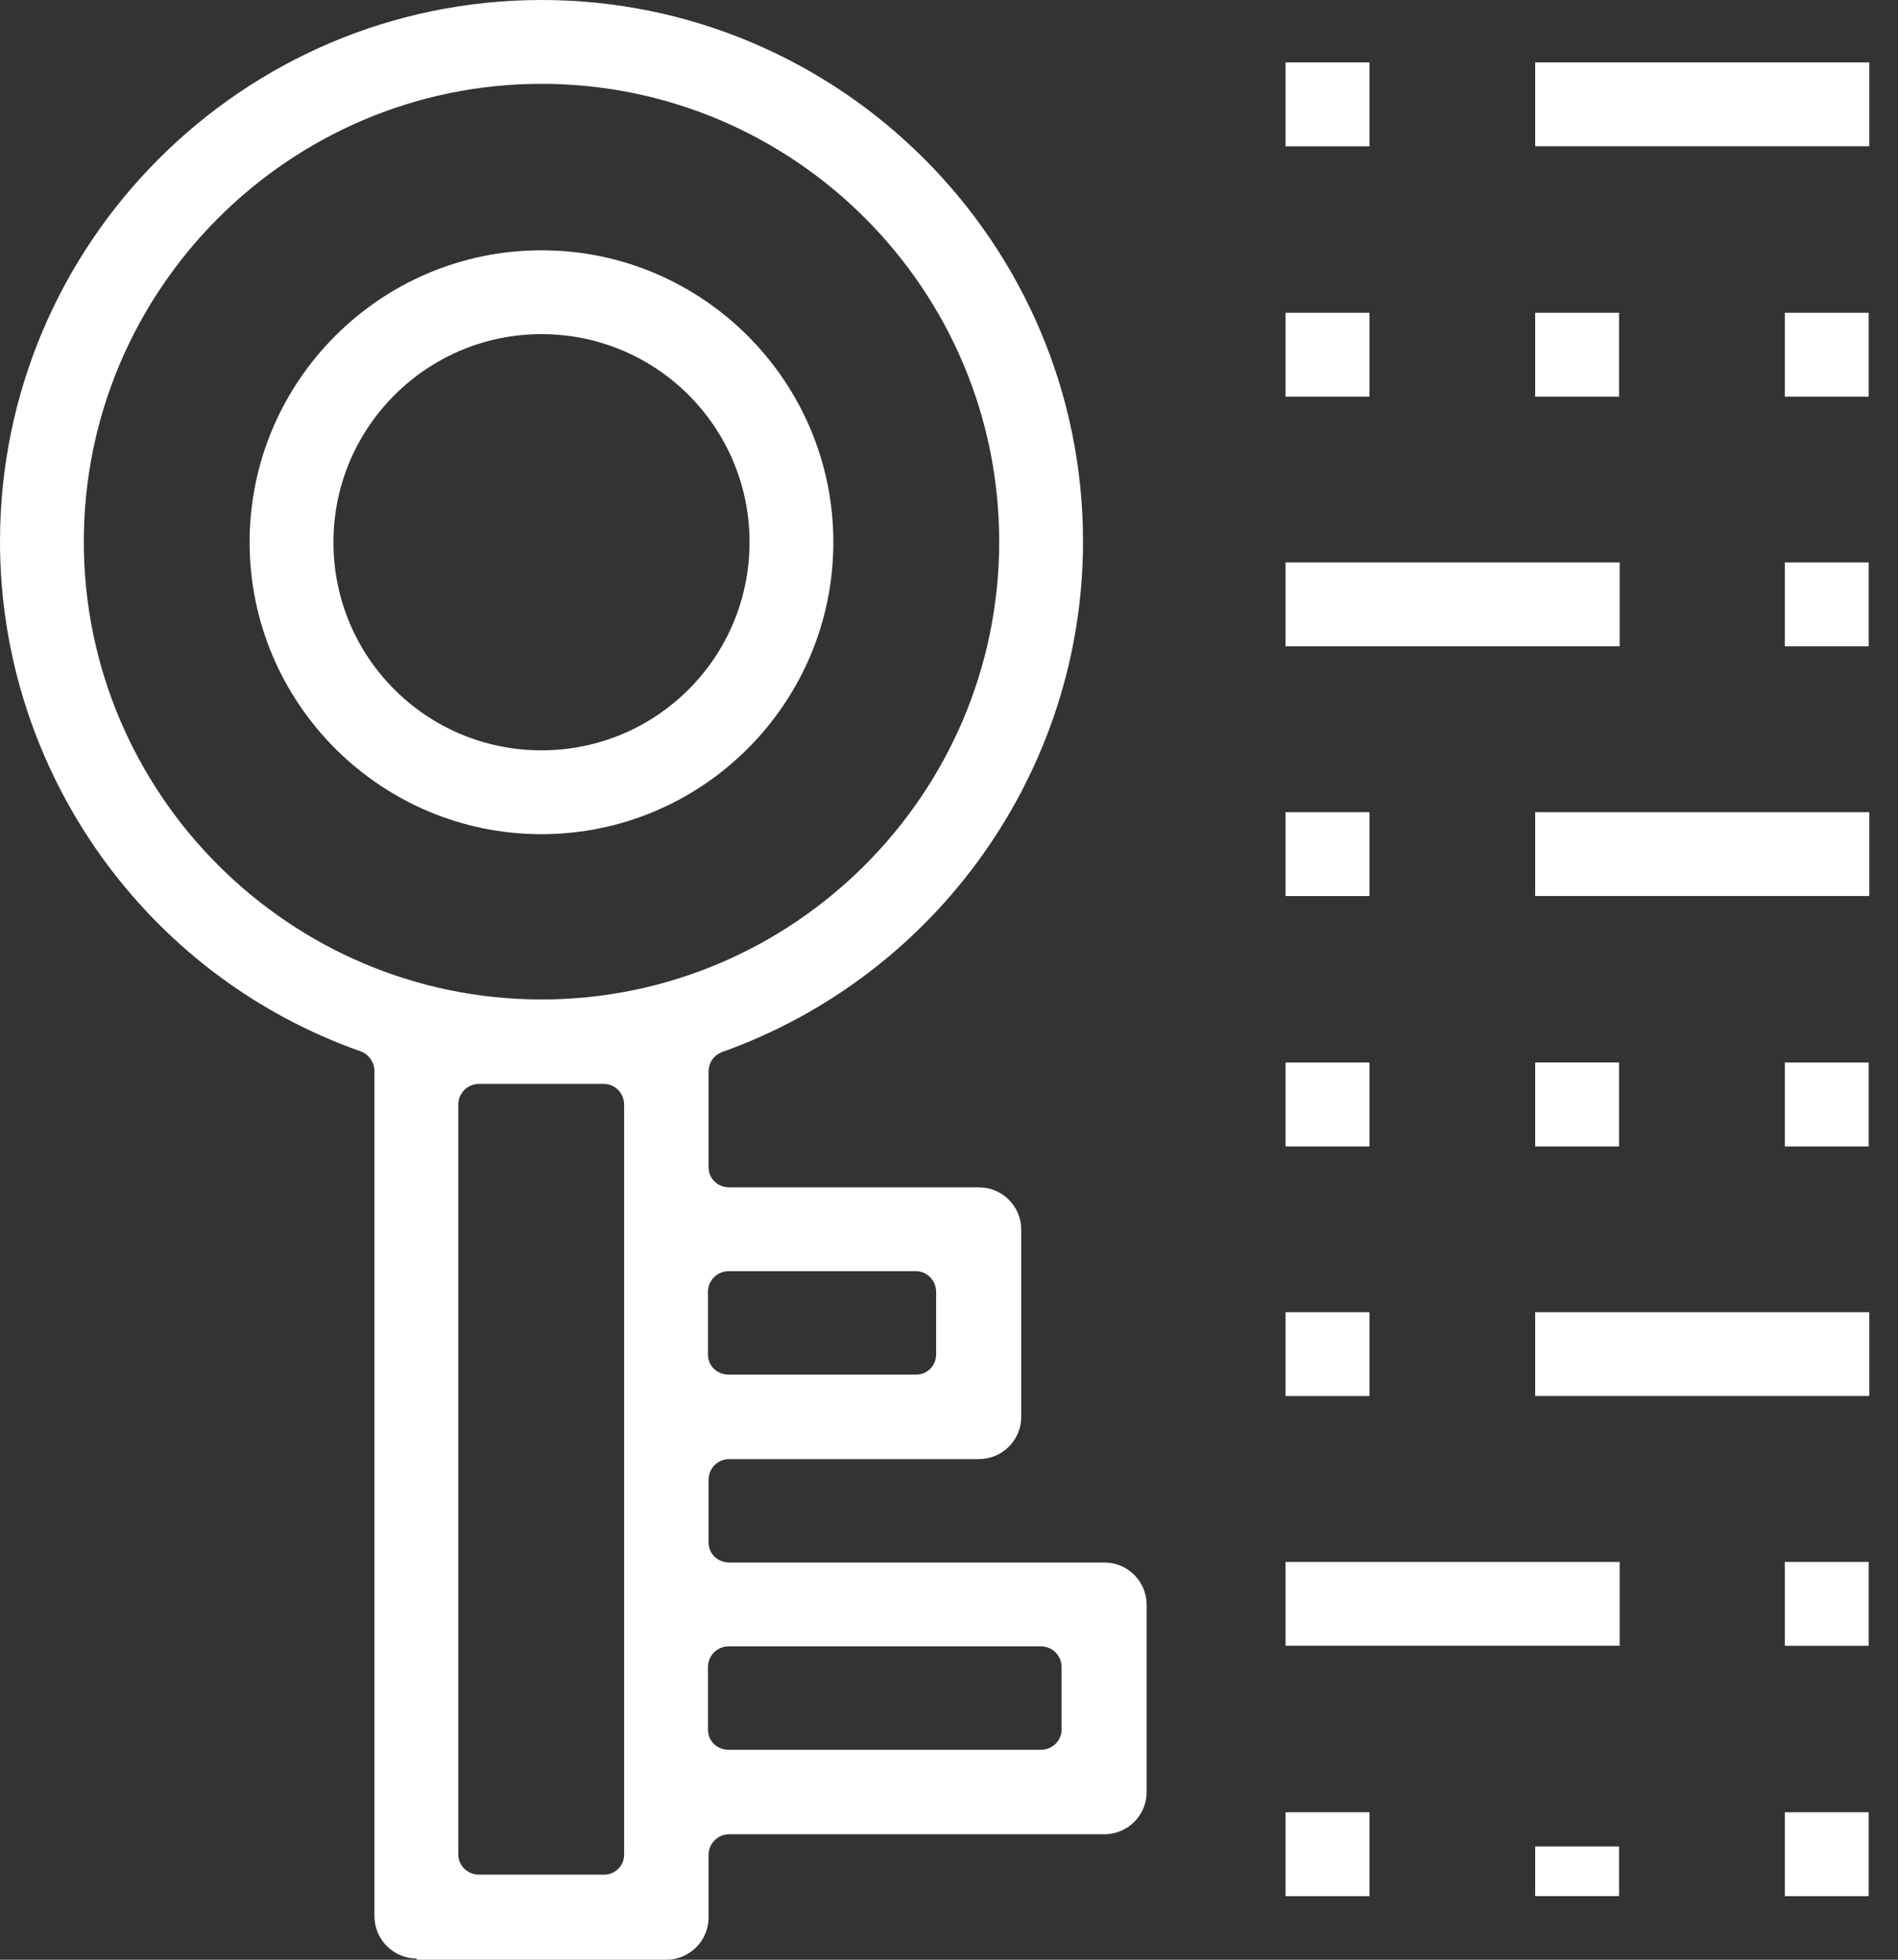 <svg width="31" height="32" viewBox="0 0 31 32" fill="none" xmlns="http://www.w3.org/2000/svg">
<rect x="0" y="0" width="31" height="32" fill="#333333" stroke="none"/>
<g id="Icone">
<path id="Vector" d="M8.844 5.456C6.975 5.456 5.446 6.975 5.446 8.854C5.446 10.733 6.965 12.252 8.844 12.252C10.723 12.252 12.242 10.733 12.242 8.854C12.242 6.975 10.723 5.456 8.844 5.456ZM8.844 13.621C6.216 13.621 4.077 11.482 4.077 8.854C4.077 6.226 6.216 4.087 8.844 4.087C11.473 4.087 13.611 6.226 13.611 8.854C13.611 11.482 11.473 13.621 8.844 13.621Z" fill="white"/>
<path id="Vector_2" d="M8.844 1.369C4.727 1.369 1.369 4.727 1.369 8.844C1.369 12.962 4.727 16.32 8.844 16.32C12.962 16.32 16.32 12.962 16.32 8.844C16.32 4.727 12.972 1.369 8.844 1.369ZM11.903 20.757C11.713 20.757 11.563 20.907 11.563 21.097V22.116C11.563 22.306 11.713 22.446 11.903 22.446H14.961C15.15 22.446 15.29 22.296 15.29 22.116V21.097C15.29 20.907 15.14 20.757 14.961 20.757H11.903ZM11.903 26.883C11.713 26.883 11.563 27.033 11.563 27.223V28.242C11.563 28.432 11.713 28.572 11.903 28.572H16.999C17.189 28.572 17.339 28.422 17.339 28.242V27.223C17.339 27.033 17.189 26.883 16.999 26.883H11.903ZM7.825 17.699C7.635 17.699 7.485 17.849 7.485 18.039V30.281C7.485 30.461 7.635 30.611 7.825 30.611H9.864C10.054 30.611 10.194 30.461 10.194 30.281V18.039C10.194 17.849 10.044 17.699 9.864 17.699H7.825ZM6.806 31.98C6.426 31.98 6.116 31.67 6.116 31.29V17.489C6.116 17.349 6.026 17.219 5.896 17.169C2.369 15.93 0 12.582 0 8.844C0 3.968 3.968 0 8.844 0C13.721 0 17.689 3.968 17.689 8.844C17.689 12.572 15.32 15.92 11.793 17.179C11.663 17.229 11.573 17.349 11.573 17.499V19.058C11.573 19.248 11.723 19.388 11.913 19.388H15.99C16.37 19.388 16.68 19.698 16.68 20.078V23.136C16.68 23.515 16.37 23.825 15.99 23.825H11.913C11.723 23.825 11.573 23.975 11.573 24.165V25.184C11.573 25.374 11.723 25.514 11.913 25.514H18.039C18.419 25.514 18.728 25.824 18.728 26.204V29.262C18.728 29.642 18.419 29.951 18.039 29.951H11.913C11.723 29.951 11.573 30.101 11.573 30.291V31.31C11.573 31.69 11.263 32 10.883 32H6.806V31.98Z" fill="white"/>
<path id="Vector_3" d="M22.367 5.107H20.997V6.477H22.367V5.107Z" fill="white"/>
<path id="Vector_4" d="M22.367 1.019H20.997V2.389H22.367V1.019Z" fill="white"/>
<path id="Vector_5" d="M26.444 5.107H25.074V6.477H26.444V5.107Z" fill="white"/>
<path id="Vector_6" d="M30.521 5.107H29.151V6.477H30.521V5.107Z" fill="white"/>
<path id="Vector_7" d="M26.454 9.184H20.997V10.553H26.454V9.184Z" fill="white"/>
<path id="Vector_8" d="M30.521 9.184H29.151V10.554H30.521V9.184Z" fill="white"/>
<path id="Vector_9" d="M30.531 1.019H25.074V2.388H30.531V1.019Z" fill="white"/>
<path id="Vector_10" d="M22.367 13.262H20.997V14.632H22.367V13.262Z" fill="white"/>
<path id="Vector_11" d="M30.531 13.262H25.074V14.631H30.531V13.262Z" fill="white"/>
<path id="Vector_12" d="M22.367 17.35H20.997V18.72H22.367V17.35Z" fill="white"/>
<path id="Vector_13" d="M26.444 17.349H25.074V18.72H26.444V17.349Z" fill="white"/>
<path id="Vector_14" d="M30.521 17.35H29.151V18.72H30.521V17.35Z" fill="white"/>
<path id="Vector_15" d="M22.367 29.592H20.997V30.962H22.367V29.592Z" fill="white"/>
<path id="Vector_16" d="M26.444 30.151H25.074V30.961H26.444V30.151Z" fill="white"/>
<path id="Vector_17" d="M30.521 29.592H29.151V30.962H30.521V29.592Z" fill="white"/>
<path id="Vector_18" d="M22.367 21.426H20.997V22.796H22.367V21.426Z" fill="white"/>
<path id="Vector_19" d="M30.531 21.426H25.074V22.795H30.531V21.426Z" fill="white"/>
<path id="Vector_20" d="M26.454 25.504H20.997V26.873H26.454V25.504Z" fill="white"/>
<path id="Vector_21" d="M30.521 25.504H29.151V26.874H30.521V25.504Z" fill="white"/>
</g>
</svg>
